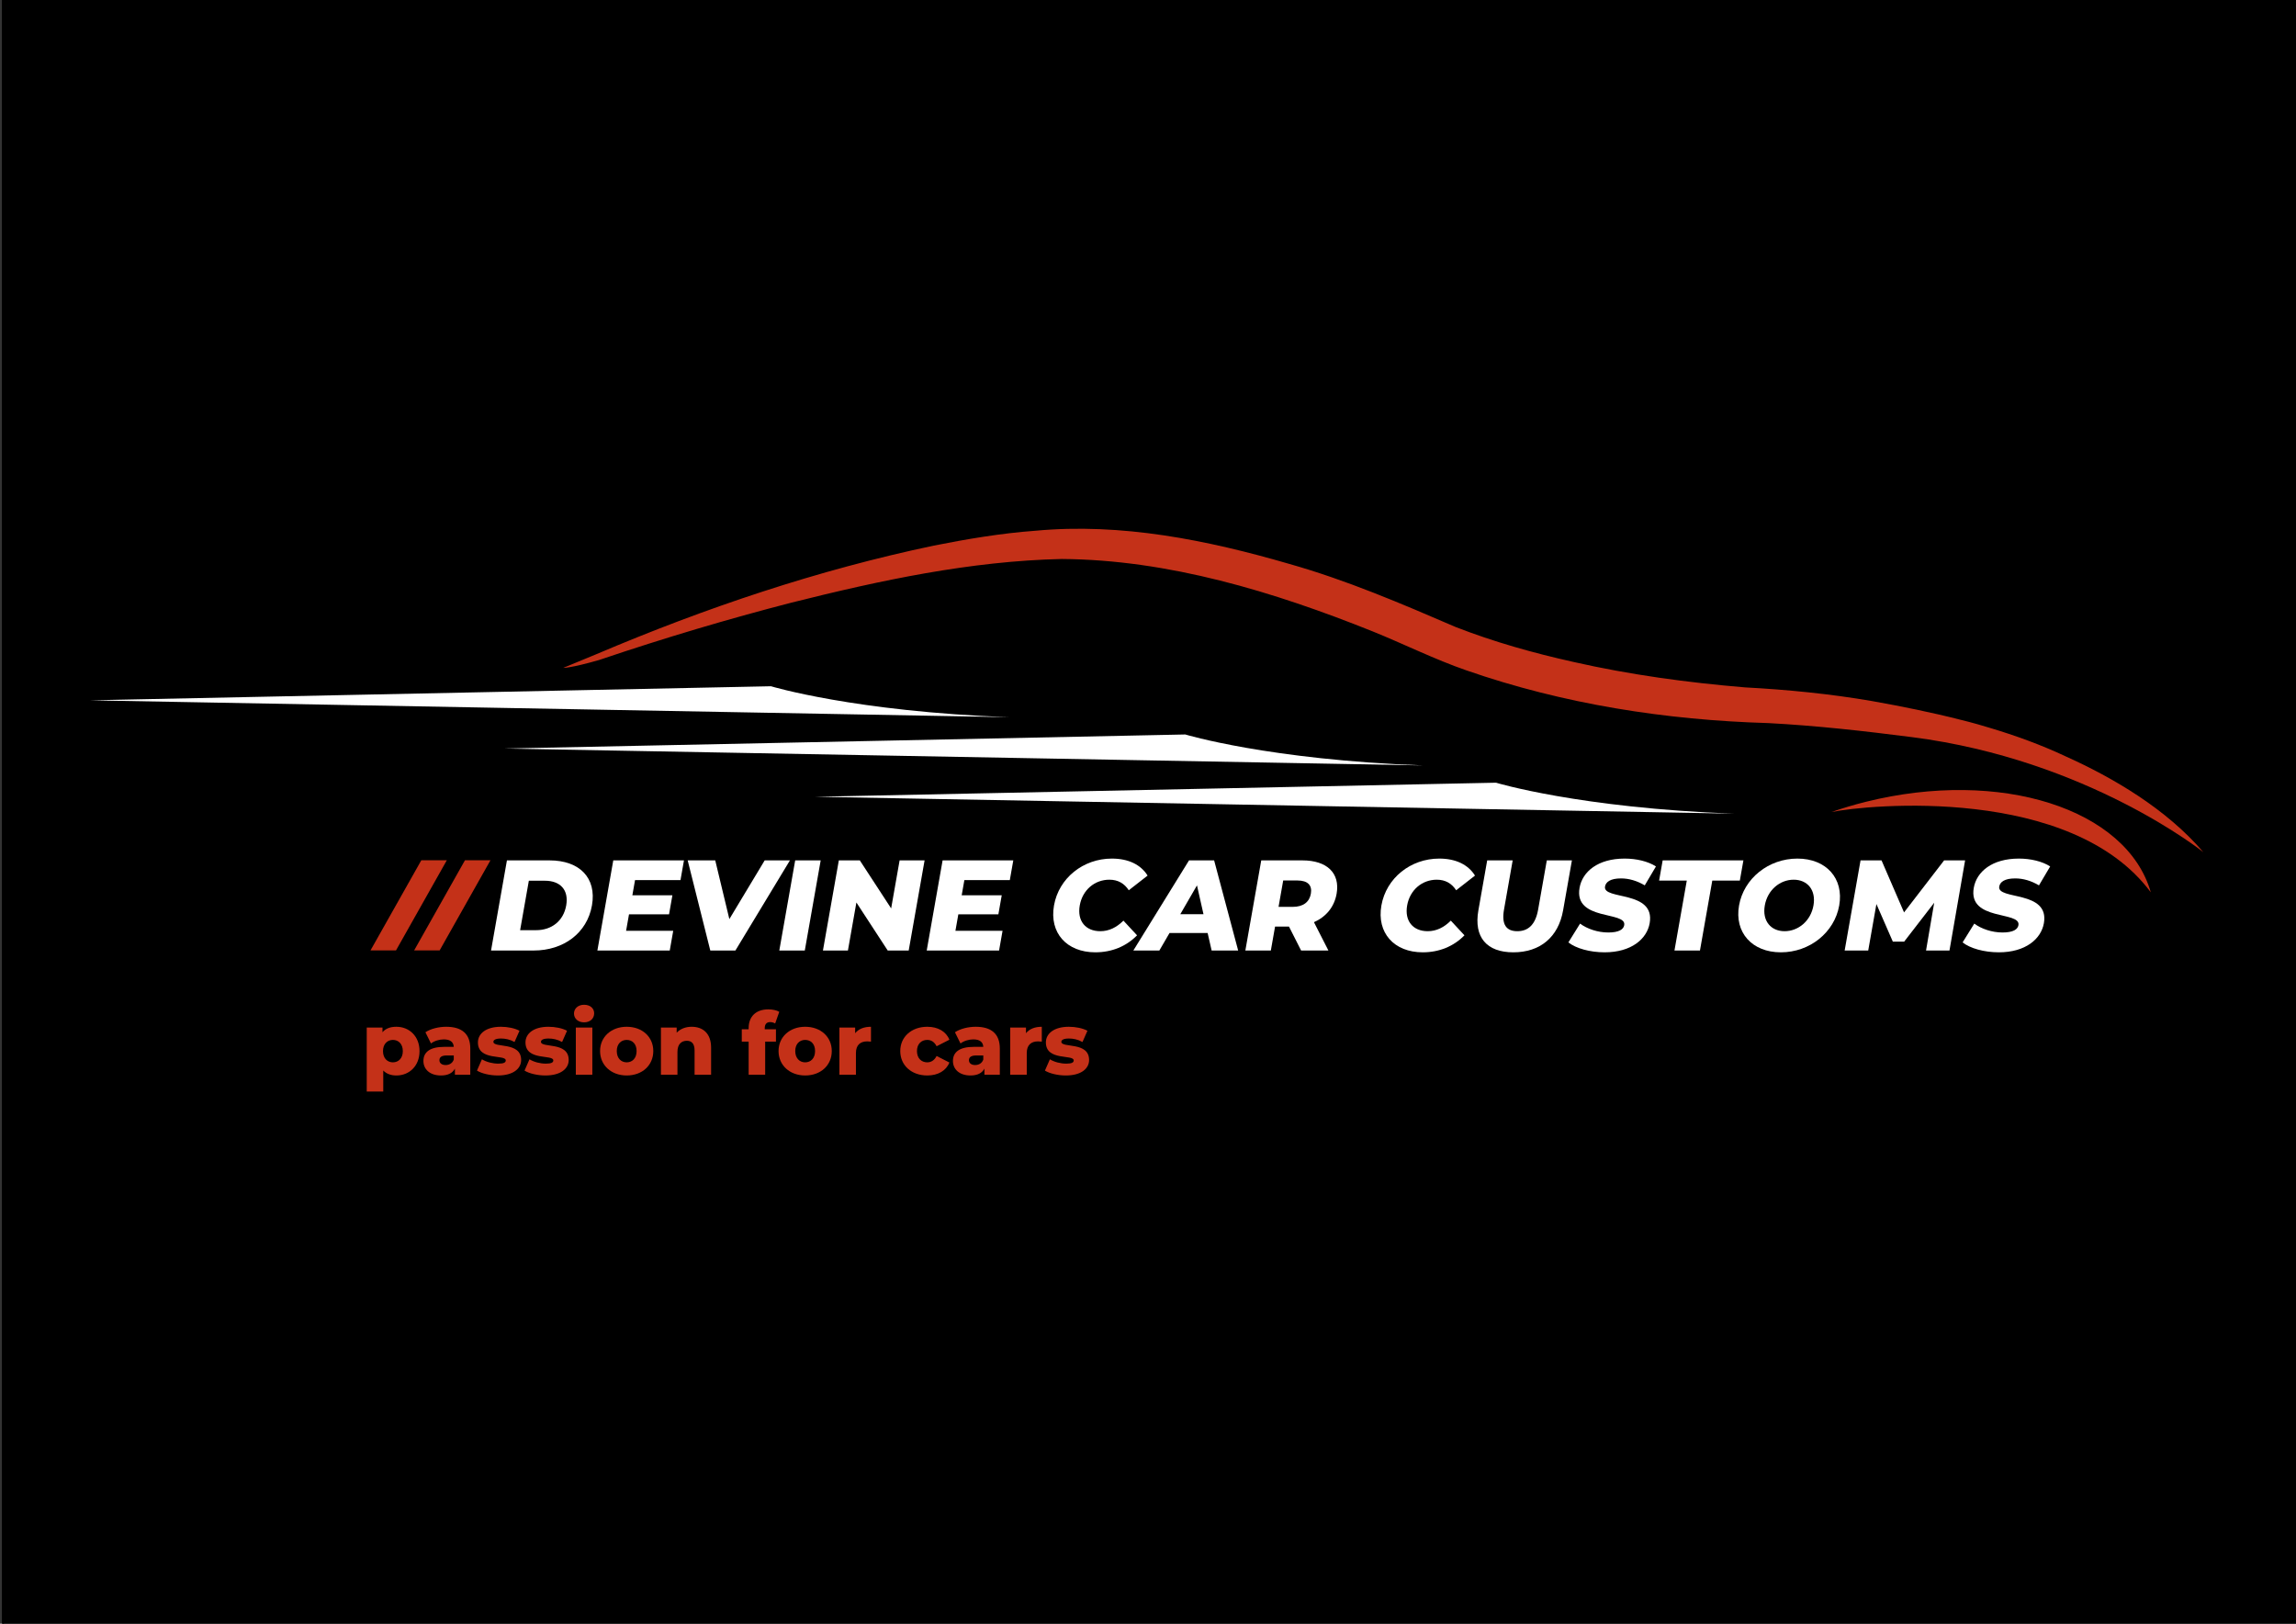 <svg xmlns="http://www.w3.org/2000/svg" viewBox="0 0 1122.52 793.701" height="793.701" width="1122.52" id="svg2" version="1.1">
  <rect x="0" y="0" width="1122.52" height="793.701" fill="#333333" stroke="none"/>
  <defs id="defs6">
    <clipPath id="clipPath16" clipPathUnits="userSpaceOnUse">
      <path id="path14" d="M 0,595.276 H 841.89 V 0 H 0 Z"></path>
    </clipPath>
  </defs>
  <rect style="stroke: rgb(0, 0, 0);" height="853.873" width="1146.14" y="-26.5" x="1.433"></rect>
  <g transform="matrix(1.333,0,0,-1.333,0,793.701)" id="g8">
    <g id="g10">
      <g clip-path="url(#clipPath16)" id="g12">
        <g transform="translate(196.668,254.324)" id="g18">
          <path id="path20" style="fill-opacity: 1; fill-rule: nonzero; stroke: none; fill: rgb(255, 255, 255);" d="m 0,0 c 5.62,0 9.99,3.352 10.997,9.065 1.007,5.712 -2.18,9.065 -7.8,9.065 H -2.706 L -5.903,0 Z M -10.742,25.59 H 4.89 C 15.846,25.59 22.232,19.216 20.442,9.065 18.652,-1.087 10.019,-7.46 -0.937,-7.46 h -15.632 z"></path>
        </g>
        <g transform="translate(246.917,254.088)" id="g22">
          <path id="path24" style="fill-opacity: 1; fill-rule: nonzero; stroke: none; fill: rgb(255, 255, 255);" d="m 0,0 -1.274,-7.224 h -26.541 l 5.828,33.05 H 3.939 L 2.666,18.603 h -16.67 l -0.982,-5.572 H -0.3 L -1.532,6.044 H -16.218 L -17.284,0 Z"></path>
        </g>
        <g transform="translate(289.719,279.914)" id="g26">
          <path id="path28" style="fill-opacity: 1; fill-rule: nonzero; stroke: none; fill: rgb(255, 255, 255);" d="m 0,0 -19.995,-33.05 h -9.21 L -37.497,0 h 10.106 L -22.214,-21.529 -9.256,0 Z"></path>
        </g>
        <g transform="translate(291.651,279.914)" id="g30">
          <path id="path32" style="fill-opacity: 1; fill-rule: nonzero; stroke: none; fill: rgb(255, 255, 255);" d="M 0,0 H 9.351 L 3.523,-33.05 h -9.351 z"></path>
        </g>
        <g transform="translate(339.111,279.914)" id="g34">
          <path id="path36" style="fill-opacity: 1; fill-rule: nonzero; stroke: none; fill: rgb(255, 255, 255);" d="m 0,0 -5.828,-33.05 h -7.698 l -11.487,17.611 -3.106,-17.611 h -9.162 L -31.453,0 h 7.698 L -12.267,-17.611 -9.162,0 Z"></path>
        </g>
        <g transform="translate(367.704,254.088)" id="g38">
          <path id="path40" style="fill-opacity: 1; fill-rule: nonzero; stroke: none; fill: rgb(255, 255, 255);" d="m 0,0 -1.274,-7.224 h -26.541 l 5.828,33.05 H 3.939 L 2.666,18.603 h -16.67 l -0.982,-5.572 H -0.3 L -1.532,6.044 H -16.218 L -17.284,0 Z"></path>
        </g>
        <g transform="translate(386.574,263.389)" id="g42">
          <path id="path44" style="fill-opacity: 1; fill-rule: nonzero; stroke: none; fill: rgb(255, 255, 255);" d="m 0,0 c 1.773,10.057 10.729,17.186 21.213,17.186 6.092,0 10.612,-2.219 13.116,-6.233 l -6.9,-5.382 c -1.636,2.502 -3.946,3.871 -7.11,3.871 -5.43,0 -9.875,-3.777 -10.874,-9.442 -0.999,-5.666 2.114,-9.443 7.544,-9.443 3.164,0 5.956,1.369 8.475,3.872 l 5.002,-5.383 c -3.92,-4.014 -9.222,-6.233 -15.314,-6.233 C 4.668,-17.187 -1.773,-10.058 0,0"></path>
        </g>
        <g transform="translate(441.4,260.178)" id="g46">
          <path id="path48" style="fill-opacity: 1; fill-rule: nonzero; stroke: none; fill: rgb(255, 255, 255);" d="M 0,0 -2.385,10.576 -8.501,0 Z m 1.523,-6.894 h -13.979 l -3.729,-6.42 h -9.54 l 20.42,33.049 h 9.209 l 8.814,-33.049 h -9.73 z"></path>
        </g>
        <g transform="translate(475.832,272.548)" id="g50">
          <path id="path52" style="fill-opacity: 1; fill-rule: nonzero; stroke: none; fill: rgb(255, 255, 255);" d="m 0,0 h -5.195 l -1.707,-9.679 h 5.195 c 3.872,0 6.125,1.794 6.658,4.816 C 5.492,-1.794 3.872,0 0,0 m -3.075,-16.903 h -5.101 l -1.549,-8.782 h -9.35 l 5.827,33.05 H 1.864 c 9.021,0 13.865,-4.674 12.532,-12.228 -0.858,-4.864 -3.851,-8.451 -8.31,-10.435 l 5.3,-10.387 H 1.374 Z"></path>
        </g>
        <g transform="translate(506.653,263.389)" id="g54">
          <path id="path56" style="fill-opacity: 1; fill-rule: nonzero; stroke: none; fill: rgb(255, 255, 255);" d="m 0,0 c 1.773,10.057 10.728,17.186 21.213,17.186 6.092,0 10.611,-2.219 13.116,-6.233 l -6.9,-5.382 c -1.636,2.502 -3.946,3.871 -7.11,3.871 -5.43,0 -9.875,-3.777 -10.874,-9.442 -0.999,-5.666 2.114,-9.443 7.544,-9.443 3.164,0 5.956,1.369 8.475,3.872 l 5.002,-5.383 c -3.92,-4.014 -9.222,-6.233 -15.314,-6.233 C 4.668,-17.187 -1.773,-10.058 0,0"></path>
        </g>
        <g transform="translate(542.224,261.594)" id="g58">
          <path id="path60" style="fill-opacity: 1; fill-rule: nonzero; stroke: none; fill: rgb(255, 255, 255);" d="M 0,0 3.229,18.319 H 12.58 L 9.4,0.283 c -0.999,-5.666 0.963,-7.931 4.883,-7.931 3.872,0 6.633,2.265 7.632,7.931 l 3.18,18.036 h 9.209 L 31.074,0 C 29.334,-9.868 22.6,-15.392 12.823,-15.392 3.048,-15.392 -1.74,-9.868 0,0"></path>
        </g>
        <g transform="translate(575.235,249.839)" id="g62">
          <path id="path64" style="fill-opacity: 1; fill-rule: nonzero; stroke: none; fill: rgb(255, 255, 255);" d="m 0,0 4.285,6.893 c 2.586,-1.936 6.509,-3.258 10.334,-3.258 3.872,0 5.576,1.087 5.859,2.691 0.924,5.241 -18.546,1.417 -16.381,13.693 1.04,5.902 6.707,10.717 16.529,10.717 4.298,0 8.562,-0.991 11.488,-2.88 l -4.104,-6.94 c -2.864,1.699 -5.832,2.549 -8.713,2.549 -3.92,0 -5.57,-1.321 -5.861,-2.975 C 12.545,15.438 31.96,19.216 29.812,7.034 28.796,1.274 23.113,-3.636 13.291,-3.636 7.859,-3.636 2.733,-2.173 0,0"></path>
        </g>
        <g transform="translate(618.661,272.502)" id="g66">
          <path id="path68" style="fill-opacity: 1; fill-rule: nonzero; stroke: none; fill: rgb(255, 255, 255);" d="m 0,0 h -10.154 l 1.307,7.412 H 20.765 L 19.457,0 H 9.351 L 4.83,-25.638 h -9.351 z"></path>
        </g>
        <g transform="translate(665.125,263.389)" id="g70">
          <path id="path72" style="fill-opacity: 1; fill-rule: nonzero; stroke: none; fill: rgb(255, 255, 255);" d="m 0,0 c 1.007,5.712 -2.255,9.442 -7.261,9.442 -5.006,0 -9.584,-3.73 -10.591,-9.442 -1.007,-5.714 2.255,-9.443 7.261,-9.443 5.006,0 9.583,3.729 10.591,9.443 m -27.297,0 c 1.748,9.914 10.823,17.186 21.401,17.186 C 4.684,17.186 11.193,9.914 9.445,0 7.697,-9.916 -1.377,-17.187 -11.956,-17.187 c -10.578,0 -17.089,7.271 -15.341,17.187"></path>
        </g>
        <g transform="translate(706.409,246.864)" id="g74">
          <path id="path76" style="fill-opacity: 1; fill-rule: nonzero; stroke: none; fill: rgb(255, 255, 255);" d="M 0,0 2.995,17.517 -8.021,3.258 h -4.156 L -18.198,17.044 -21.204,0 h -8.643 l 5.828,33.05 h 7.699 L -8.066,13.976 6.631,33.05 h 7.698 L 8.596,0 Z"></path>
        </g>
        <g transform="translate(719.821,249.839)" id="g78">
          <path id="path80" style="fill-opacity: 1; fill-rule: nonzero; stroke: none; fill: rgb(255, 255, 255);" d="m 0,0 4.285,6.893 c 2.586,-1.936 6.51,-3.258 10.335,-3.258 3.872,0 5.575,1.087 5.859,2.691 0.923,5.241 -18.547,1.417 -16.382,13.693 1.04,5.902 6.707,10.717 16.529,10.717 4.298,0 8.562,-0.991 11.488,-2.88 l -4.104,-6.94 c -2.864,1.699 -5.832,2.549 -8.713,2.549 -3.92,0 -5.57,-1.321 -5.861,-2.975 C 12.545,15.438 31.96,19.216 29.812,7.034 28.796,1.274 23.113,-3.636 13.291,-3.636 7.859,-3.636 2.733,-2.173 0,0"></path>
        </g>
        <g transform="translate(154.533,279.968)" id="g82">
          <path id="path84" style="fill:#c43118;fill-opacity:1;fill-rule:nonzero;stroke:none" d="M 0,0 H 9.351 L -9.291,-33.056 h -9.35 z"></path>
        </g>
        <g transform="translate(170.54,279.968)" id="g86">
          <path id="path88" style="fill:#c43118;fill-opacity:1;fill-rule:nonzero;stroke:none" d="M 0,0 H 9.351 L -9.291,-33.056 h -9.35 z"></path>
        </g>
        <g transform="translate(147.743,209.97)" id="g90">
          <path id="path92" style="fill:#c43118;fill-opacity:1;fill-rule:nonzero;stroke:none" d="m 0,0 c 0,2.615 -1.595,4.113 -3.636,4.113 -2.041,0 -3.635,-1.498 -3.635,-4.113 0,-2.615 1.594,-4.114 3.635,-4.114 C -1.595,-4.114 0,-2.615 0,0 m 6.123,0 c 0,-5.485 -3.795,-8.93 -8.483,-8.93 -2.009,0 -3.636,0.607 -4.816,1.819 v -7.718 h -6.059 V 8.643 h 5.773 V 6.92 c 1.148,1.371 2.837,2.01 5.102,2.01 4.688,0 8.483,-3.445 8.483,-8.93"></path>
        </g>
        <g transform="translate(166.427,206.877)" id="g94">
          <path id="path96" style="fill:#c43118;fill-opacity:1;fill-rule:nonzero;stroke:none" d="m 0,0 v 1.499 h -2.615 c -1.945,0 -2.647,-0.701 -2.647,-1.754 0,-1.02 0.829,-1.754 2.264,-1.754 1.34,0 2.52,0.638 2.998,2.009 m 6.06,4.051 v -9.6 H 0.415 v 2.233 c -0.861,-1.659 -2.583,-2.52 -5.102,-2.52 -4.146,0 -6.443,2.328 -6.443,5.326 0,3.189 2.328,5.166 7.686,5.166 L 0,4.656 C -0.096,6.41 -1.275,7.398 -3.667,7.398 -5.326,7.398 -7.175,6.825 -8.355,5.9 l -2.041,4.114 c 1.977,1.307 4.911,2.009 7.622,2.009 5.612,0 8.834,-2.488 8.834,-7.972"></path>
        </g>
        <g transform="translate(174.939,202.827)" id="g98">
          <path id="path100" style="fill:#c43118;fill-opacity:1;fill-rule:nonzero;stroke:none" d="M 0,0 1.817,4.146 C 3.412,3.157 5.74,2.551 7.845,2.551 c 2.041,0 2.711,0.447 2.711,1.18 0,2.329 -10.205,-0.319 -10.205,6.601 0,3.253 2.997,5.741 8.419,5.741 2.423,0 5.103,-0.51 6.824,-1.468 l -1.817,-4.113 c -1.722,0.956 -3.444,1.276 -4.975,1.276 -2.041,0 -2.775,-0.575 -2.775,-1.212 0,-2.392 10.173,0.191 10.173,-6.665 0,-3.19 -2.933,-5.677 -8.546,-5.677 C 4.72,-1.786 1.69,-1.053 0,0"></path>
        </g>
        <g transform="translate(192.38,202.827)" id="g102">
          <path id="path104" style="fill:#c43118;fill-opacity:1;fill-rule:nonzero;stroke:none" d="M 0,0 1.817,4.146 C 3.412,3.157 5.74,2.551 7.845,2.551 c 2.041,0 2.711,0.447 2.711,1.18 0,2.329 -10.205,-0.319 -10.205,6.601 0,3.253 2.997,5.741 8.419,5.741 2.423,0 5.103,-0.51 6.824,-1.468 l -1.817,-4.113 c -1.722,0.956 -3.444,1.276 -4.975,1.276 -2.041,0 -2.775,-0.575 -2.775,-1.212 0,-2.392 10.173,0.191 10.173,-6.665 0,-3.19 -2.933,-5.677 -8.546,-5.677 C 4.72,-1.786 1.69,-1.053 0,0"></path>
        </g>
        <path id="path106" style="fill:#c43118;fill-opacity:1;fill-rule:nonzero;stroke:none" d="m 211.193,218.613 h 6.059 v -17.285 h -6.059 z m -0.67,5.134 c 0,1.818 1.467,3.221 3.7,3.221 2.232,0 3.699,-1.307 3.699,-3.126 0,-1.913 -1.467,-3.316 -3.699,-3.316 -2.233,0 -3.7,1.403 -3.7,3.221"></path>
        <g transform="translate(233.483,210.002)" id="g108">
          <path id="path110" style="fill:#c43118;fill-opacity:1;fill-rule:nonzero;stroke:none" d="m 0,0 c 0,2.615 -1.563,4.082 -3.636,4.082 -2.041,0 -3.635,-1.467 -3.635,-4.082 0,-2.646 1.594,-4.146 3.635,-4.146 C -1.563,-4.146 0,-2.646 0,0 m -13.395,0 c 0,5.198 4.115,8.898 9.759,8.898 5.709,0 9.759,-3.7 9.759,-8.898 0,-5.229 -4.05,-8.961 -9.759,-8.961 -5.644,0 -9.759,3.732 -9.759,8.961"></path>
        </g>
        <g transform="translate(260.809,211.214)" id="g112">
          <path id="path114" style="fill:#c43118;fill-opacity:1;fill-rule:nonzero;stroke:none" d="m 0,0 v -9.886 h -6.059 v 8.898 c 0,2.487 -1.085,3.54 -2.838,3.54 -1.946,0 -3.445,-1.212 -3.445,-4.082 v -8.356 h -6.059 V 7.399 h 5.773 V 5.518 c 1.371,1.434 3.316,2.169 5.484,2.169 C -3.093,7.687 0,5.358 0,0"></path>
        </g>
        <g transform="translate(280.481,217.975)" id="g116">
          <path id="path118" style="fill:#c43118;fill-opacity:1;fill-rule:nonzero;stroke:none" d="M 0,0 H 4.114 V -4.529 H 0.159 V -16.647 H -5.9 V -4.529 H -8.419 V 0 H -5.9 v 0.446 c 0,4.146 2.583,6.857 7.208,6.857 1.466,0 3.029,-0.287 4.018,-0.894 L 3.827,2.137 C 3.316,2.423 2.647,2.646 2.009,2.646 0.733,2.646 0,1.913 0,0.382 Z"></path>
        </g>
        <g transform="translate(298.943,210.002)" id="g120">
          <path id="path122" style="fill:#c43118;fill-opacity:1;fill-rule:nonzero;stroke:none" d="m 0,0 c 0,2.615 -1.563,4.082 -3.636,4.082 -2.041,0 -3.635,-1.467 -3.635,-4.082 0,-2.646 1.594,-4.146 3.635,-4.146 C -1.563,-4.146 0,-2.646 0,0 m -13.395,0 c 0,5.198 4.115,8.898 9.759,8.898 5.709,0 9.759,-3.7 9.759,-8.898 0,-5.229 -4.05,-8.961 -9.759,-8.961 -5.644,0 -9.759,3.732 -9.759,8.961"></path>
        </g>
        <g transform="translate(319.445,218.9)" id="g124">
          <path id="path126" style="fill:#c43118;fill-opacity:1;fill-rule:nonzero;stroke:none" d="m 0,0 v -5.454 c -0.542,0.064 -0.925,0.096 -1.371,0.096 -2.456,0 -4.146,-1.244 -4.146,-4.274 v -7.94 h -6.059 v 17.285 h 5.772 V -2.36 C -4.56,-0.798 -2.551,0 0,0"></path>
        </g>
        <g transform="translate(330.188,210.002)" id="g128">
          <path id="path130" style="fill:#c43118;fill-opacity:1;fill-rule:nonzero;stroke:none" d="m 0,0 c 0,5.198 4.114,8.898 9.918,8.898 3.923,0 6.92,-1.753 8.101,-4.752 L 13.331,1.755 C 12.501,3.381 11.29,4.082 9.886,4.082 7.782,4.082 6.123,2.615 6.123,0 c 0,-2.679 1.659,-4.146 3.763,-4.146 1.404,0 2.615,0.703 3.445,2.329 l 4.688,-2.392 C 16.838,-7.207 13.841,-8.961 9.918,-8.961 4.114,-8.961 0,-5.262 0,0"></path>
        </g>
        <g transform="translate(360.641,206.877)" id="g132">
          <path id="path134" style="fill:#c43118;fill-opacity:1;fill-rule:nonzero;stroke:none" d="m 0,0 v 1.499 h -2.615 c -1.945,0 -2.647,-0.701 -2.647,-1.754 0,-1.02 0.829,-1.754 2.264,-1.754 1.34,0 2.52,0.638 2.998,2.009 m 6.06,4.051 v -9.6 H 0.415 v 2.233 c -0.861,-1.659 -2.583,-2.52 -5.102,-2.52 -4.146,0 -6.443,2.328 -6.443,5.326 0,3.189 2.328,5.166 7.686,5.166 L 0,4.656 C -0.096,6.41 -1.275,7.398 -3.667,7.398 -5.326,7.398 -7.175,6.825 -8.355,5.9 l -2.041,4.114 c 1.977,1.307 4.911,2.009 7.622,2.009 5.612,0 8.834,-2.488 8.834,-7.972"></path>
        </g>
        <g transform="translate(382.101,218.9)" id="g136">
          <path id="path138" style="fill:#c43118;fill-opacity:1;fill-rule:nonzero;stroke:none" d="m 0,0 v -5.454 c -0.542,0.064 -0.925,0.096 -1.372,0.096 -2.455,0 -4.146,-1.244 -4.146,-4.274 v -7.94 h -6.059 v 17.285 h 5.773 V -2.36 C -4.561,-0.798 -2.552,0 0,0"></path>
        </g>
        <g transform="translate(383.246,202.827)" id="g140">
          <path id="path142" style="fill:#c43118;fill-opacity:1;fill-rule:nonzero;stroke:none" d="M 0,0 1.817,4.146 C 3.412,3.157 5.74,2.551 7.845,2.551 c 2.041,0 2.711,0.447 2.711,1.18 0,2.329 -10.205,-0.319 -10.205,6.601 0,3.253 2.997,5.741 8.419,5.741 2.423,0 5.103,-0.51 6.824,-1.468 l -1.817,-4.113 c -1.722,0.956 -3.444,1.276 -4.975,1.276 -2.041,0 -2.775,-0.575 -2.775,-1.212 0,-2.392 10.173,0.191 10.173,-6.665 0,-3.19 -2.933,-5.677 -8.546,-5.677 C 4.72,-1.786 1.69,-1.053 0,0"></path>
        </g>
        <g transform="translate(33.009,338.611)" id="g144">
          <path id="path146" style="fill-opacity: 1; fill-rule: nonzero; stroke: none; fill: rgb(255, 255, 255);" d="m 0,0 249.766,5.16 c 0,0 30.566,-9.288 87.331,-11.353 z"></path>
        </g>
        <g transform="translate(184.965,320.927)" id="g148">
          <path id="path150" style="fill-opacity: 1; fill-rule: nonzero; stroke: none; fill: rgb(255, 255, 255);" d="m 0,0 249.766,5.16 c 0,0 30.566,-9.288 87.331,-11.353 z"></path>
        </g>
        <g transform="translate(298.932,303.242)" id="g152">
          <path id="path154" style="fill-opacity: 1; fill-rule: nonzero; stroke: none; fill: rgb(255, 255, 255);" d="m 0,0 249.766,5.16 c 0,0 30.566,-9.288 87.331,-11.353 z"></path>
        </g>
        <g transform="translate(788.85,268.202)" id="g156">
          <path id="path158" style="fill:#c43118;fill-opacity:1;fill-rule:nonzero;stroke:none" d="m 0,0 c -8.78,30.645 -55.129,45.498 -104.544,33.188 -4.33,-1.079 -8.533,-2.342 -12.609,-3.749 C -103.805,32.179 -29.183,39.323 0,0"></path>
        </g>
        <g transform="translate(808.124,282.925)" id="g160">
          <path id="path162" style="fill:#c43118;fill-opacity:1;fill-rule:nonzero;stroke:none" d="m 0,0 c -13.592,15.886 -33.177,27.345 -50.469,35.116 -8.997,4.237 -18.425,7.661 -28.045,10.526 -6.165,1.886 -9.976,2.768 -9.976,2.768 0,0 -0.014,0 -0.018,0.001 -11.018,2.838 -22.177,5.064 -33.137,7.024 -15.201,2.617 -30.979,4.168 -46.427,4.991 -21.119,1.76 -42.287,4.642 -62.942,9.329 -14.759,3.285 -29.212,7.35 -43.222,12.813 -19.932,8.593 -40.058,17.214 -60.991,23.131 -30.135,8.768 -61.597,15.13 -93.234,12.163 -12.234,-0.879 -25.175,-3.05 -37.161,-5.442 -42.47,-8.909 -83.787,-22.816 -123.692,-39.784 l -12.228,-5.046 c 0,0 2.594,-0.147 13.092,2.864 0.35,0.1 0.628,0.196 0.871,0.29 23.026,7.772 46.347,14.735 69.821,20.785 32.591,8.176 65.484,15.223 99.015,15.985 39.188,-0.257 77.75,-11.999 113.979,-26.518 11.301,-4.557 22.874,-10.322 34.433,-14.313 35.606,-12.39 73.184,-18.247 110.761,-19.347 17.583,-0.922 35.204,-2.908 52.745,-5.154 C -42.306,33.919 0,0 0,0"></path>
        </g>
      </g>
    </g>
  </g>
</svg>
